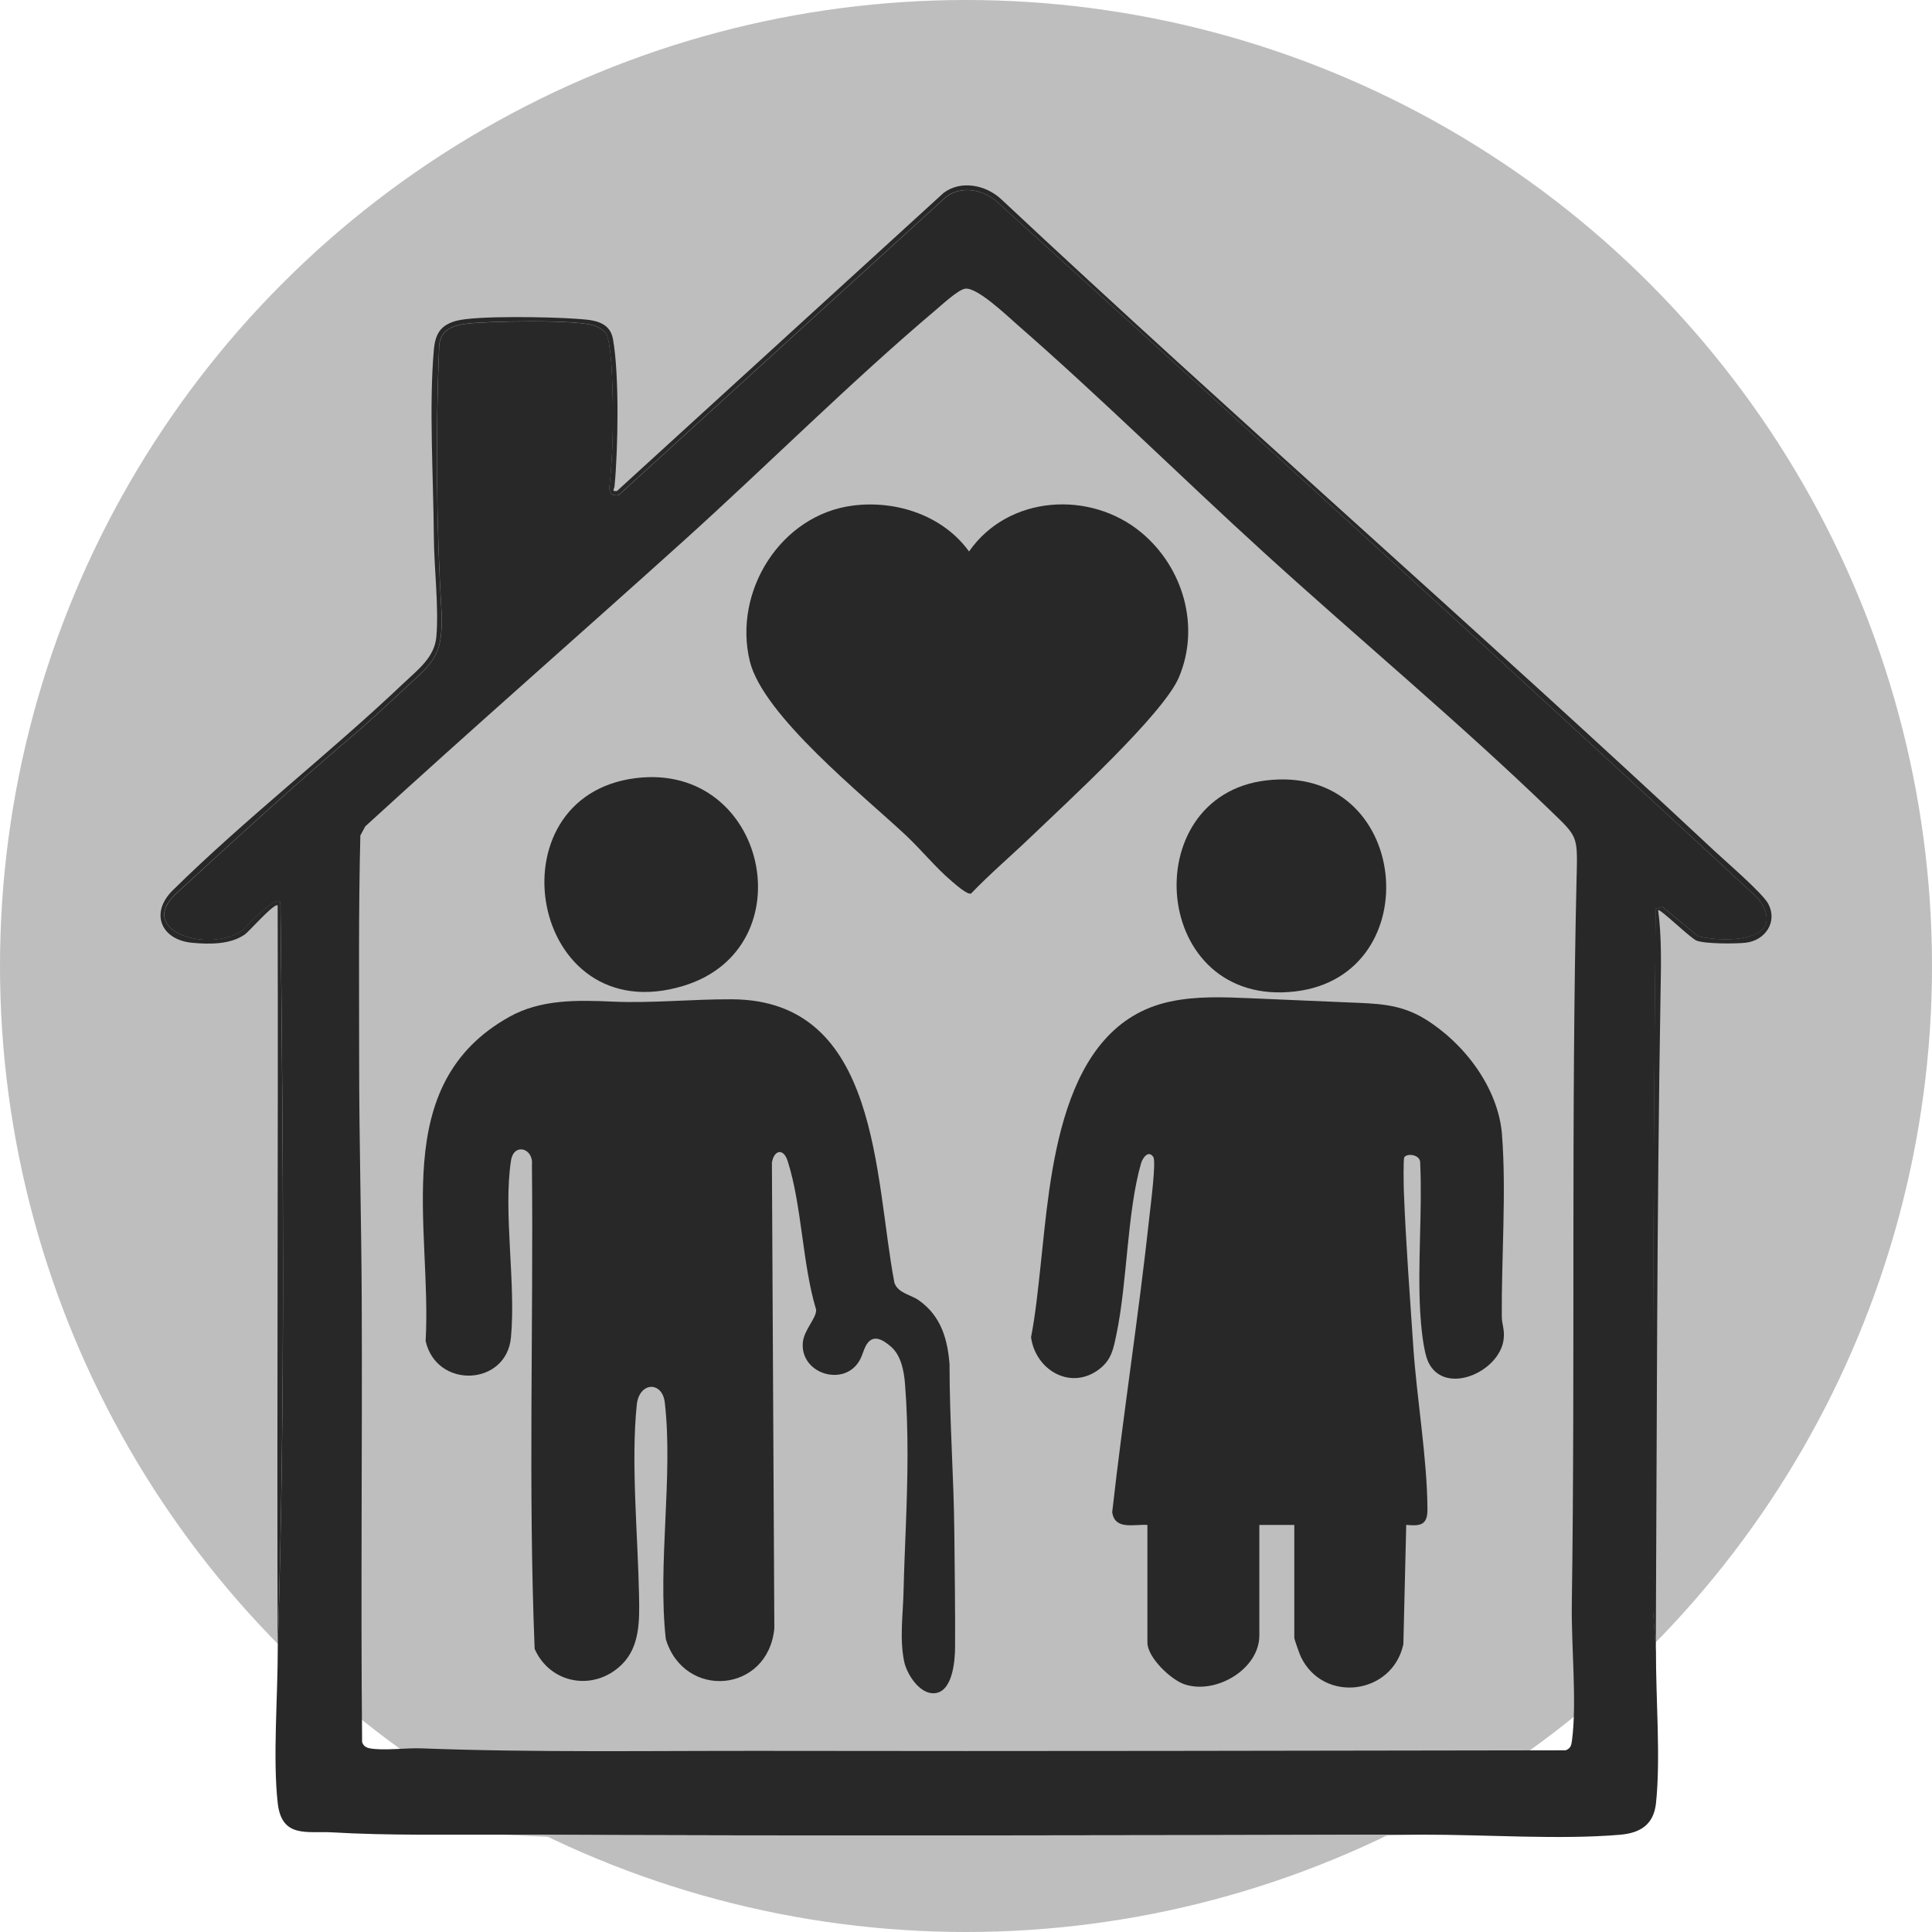 <?xml version="1.0" encoding="UTF-8"?>
<svg id="Ebene_2" data-name="Ebene 2" xmlns="http://www.w3.org/2000/svg" viewBox="0 0 405.12 405.12">
  <defs>
    <style>
      .cls-1 {
        fill: #282828;
      }

      .cls-2 {
        fill: #bebebe;
      }
    </style>
  </defs>
  <g id="Ebene_1-2" data-name="Ebene 1">
    <circle class="cls-2" cx="202.56" cy="202.56" r="202.56"/>
    <g>
      <path class="cls-1" d="M347.18,190.57l1.44-.39,7.5,6.17c6.02,1.43,19.13,1.03,12.54-7.96-51.71-47.91-106.41-97.84-159.49-145.98-2.9-2.63-7.42-3.56-10.73-1.17l-68.69,62.58c-1.13.29-1.92-.25-1.99-1.41.8-7.1.89-14.45.65-21.67-.09-2.81-.22-5.83-.69-8.58-.39-2.26-.54-2.68-2.72-3.74-3.08-1.51-23.33-1.06-27.41-.5-2.86.4-5.05,1.29-5.48,4.37-.79,19.08-.61,38.12.54,57.13-.04,6.23-.71,8.41-5.17,12.56-3.76,3.49-7.75,7.2-11.72,10.76-13.26,11.21-26.06,22.91-38.83,34.66-8.48,7.8,6.91,12.68,14.06,7.6.43-.6,7.72-8.21,7.83-5.44.55,52.01,1.06,104.1-.58,156.09.03,9.83-1.07,23.13,0,32.47.85,7.42,6.2,5.8,11.49,6.11,11.78.69,23.61.43,35.46.48,64.36.3,128.78.16,193.15,0,13.01-.03,28.69,1.1,41.34.02,4.26-.36,7.08-2.11,7.56-6.61,1.01-9.39-.05-22.17,0-31.98l-.61-8.62c-.07-49.31.12-98.3.57-146.94ZM330.61,183.3c-1.2,51.01-.28,102.19-1.02,153.28-.12,8.45,1.09,20.49.04,28.36-.13,1-.28,1.71-1.34,2.08-55.88.08-111.76.22-167.64.12-23.91-.04-48.33.38-72.33-.53-3.14-.12-7.97.53-10.76,0-.8-.15-1.36-.51-1.63-1.31-.3-30.9.05-61.8-.08-92.7-.07-16.52-.54-33.26-.54-49.76,0-15.88-.15-31.77.25-47.65l1.03-1.91c22.03-20.16,44.54-39.84,66.72-59.84,17.51-15.79,34.9-33.21,52.8-48.35,1.39-1.17,4.74-4.3,6.25-4.55,2.47-.4,8.72,5.59,10.88,7.48,17.7,15.44,34.46,32.06,51.82,47.87,19.77,18,40.99,35.66,60.16,54.19,5.51,5.33,5.58,5.15,5.4,13.21Z"/>
      <path class="cls-1" d="M347.71,190.85c.32-.4,6.79,5.9,8.03,6.38,1.78.71,8.2.69,10.31.45,4.1-.47,6.74-4.36,4.74-8.15-1.19-2.25-8.93-8.89-11.33-11.14-49.35-46.12-100.31-90.55-149.63-136.72-3.21-2.92-8.39-3.93-11.98-1.21l-68.47,62.49c-1.22.16-.58-.34-.52-1,.75-7.76,1.02-23.37-.33-30.86-.71-3.96-4.63-4.02-7.96-4.26-4.94-.36-20.85-.7-24.96.46-3.31.93-4.35,2.8-4.64,6.11-1.04,11.72-.08,27.01,0,39.1.04,6.42,1.07,14.81.53,21-.38,4.35-3.85,6.9-6.86,9.75-15.53,14.75-33.27,28.5-48.42,43.44-4.85,4.78-2.44,10.43,4.14,11.01,3.65.32,7.94.37,10.99-1.76.85-.59,6.26-6.76,6.87-6.07.13,51.91-.17,103.85,0,155.76,1.64-51.99,1.13-104.08.58-156.09-.11-2.77-7.4,4.83-7.83,5.44-7.16,5.08-22.55.2-14.06-7.6,12.78-11.75,25.57-23.44,38.83-34.66,3.96-3.55,7.96-7.26,11.72-10.76,4.47-4.15,5.13-6.33,5.17-12.56-1.15-19.01-1.33-38.05-.54-57.13.43-3.08,2.62-3.97,5.48-4.37,4.09-.57,24.33-1.01,27.41.5,2.18,1.07,2.33,1.48,2.72,3.74.47,2.75.6,5.77.69,8.58.23,7.22.15,14.57-.65,21.67.07,1.16.86,1.7,1.99,1.41l68.69-62.58c3.3-2.39,7.83-1.46,10.73,1.17,53.08,48.15,107.79,98.07,159.49,145.98,6.6,8.99-6.52,9.39-12.54,7.96l-7.5-6.17-1.44.39c-.46,48.65-.65,97.63-.57,146.94l.61,8.62c.23-45.92.22-92.02,1-137.92.1-5.7.25-11.78-.51-17.36Z"/>
      <path class="cls-2" d="M105.17,384.7c10.72.53,21.45,1.02,32.18,1.09,53.65.36,107.35.52,160.96-1.09-64.36.16-128.78.3-193.15,0Z"/>
      <path class="cls-1" d="M314.96,237.95c-.78-9.85-7.93-19.23-16.16-24.28-5.31-3.25-10.18-3.22-16.28-3.48l-20.33-.87c-5.64-.24-11.35-.48-16.87.71-23.35,5.01-25.05,36.5-27.14,55.53-.54,4.96-1.03,9.94-1.98,14.84.93,6.92,8.39,11.3,14.38,6.64,2.53-1.97,2.91-4.31,3.52-7.22,2.3-10.97,2.22-25.63,5.16-35.86.36-1.25,1.58-2.84,2.57-1.36.65.97-.59,10.39-.8,12.4-2.24,20.72-5.49,41.36-7.81,62.08.53,3.81,4.53,2.5,7.38,2.68v24.66c0,3.12,4.91,7.82,7.83,8.78,6.59,2.17,15.64-3.23,15.64-10.25v-23.19h7.33v23.68c0,.29,1.12,3.46,1.38,3.99,4.76,9.84,19.21,7.94,21.49-2.65l.6-25.03c2.87.27,4.45.11,4.45-3.17-.03-10.65-2.24-23.3-2.97-34.19-.72-10.81-1.57-21.86-1.98-32.69-.04-1.06-.13-6.67.09-7.02.61-.95,3.4-.57,3.34,1.16.47,10.29-.57,21.02,0,31.26.15,2.67.63,8.24,1.7,10.51,3.37,7.16,14.97,2.15,15.8-4.8.24-2.04-.37-3.05-.39-4.73-.09-12.17.98-26.24.04-38.12Z"/>
      <path class="cls-1" d="M199.13,286.32c-.4-5.26-1.64-10.24-6.46-13.66-1.69-1.2-4.36-1.48-5.12-3.67-4.24-22.18-3-59.29-34.06-59.45-8.34-.04-16.66.85-25,.49-7.36-.32-15.03-.53-21.69,3.19-25.5,14.25-16.2,43.9-17.55,67.98,2.29,10.12,16.94,9.45,17.89-.74,1.07-11.37-1.65-26.26.01-37.1.58-3.79,4.76-2.64,4.39.92.33,33.8-.79,67.81.57,101.48,3.27,7.38,12.45,8.97,18.25,3.3,3.88-3.79,3.73-9.39,3.64-14.42-.22-12.28-1.73-28.01-.48-40.04.5-4.89,5.36-5.03,5.88-.5,1.78,15.39-1.53,33.88.21,49.6,3.87,12.76,21.42,11.34,22.76-2.23l-.51-97.67c.44-2.66,2.42-3.13,3.31-.33,3,9.42,3.05,21.51,5.97,31.18.04,1.84-2.58,4.22-2.8,6.91-.54,6.69,9.06,9.45,12.08,3.38.44-.88.67-1.86,1.13-2.73,1.41-2.62,3.55-1.33,5.28.17,2.12,1.85,2.72,5.07,2.94,7.81.78,9.88.56,19.81.18,29.71-.18,4.65-.38,9.29-.49,13.94s-.85,9.71.12,14.51c.52,2.56,3.03,6.6,5.98,6.71,4.19.15,4.69-6.74,4.71-9.66.04-8.04-.08-16.09-.16-24.13-.11-11.65-1-23.33-1-34.95Z"/>
      <path class="cls-1" d="M247.21,142.01c4.51-10.66.89-22.99-7.81-30.28-10.75-9.01-28.01-7.9-36.2,3.91-5.46-7.54-15.21-10.78-24.32-9.63-15.2,1.92-25.19,18.02-21.66,32.61,2.76,11.4,23.8,28.15,32.79,36.59,3.18,2.99,6.24,6.77,9.52,9.54.85.72,3.21,2.85,4.07,2.63,4.08-4.24,8.59-8.07,12.82-12.14,7.12-6.85,27.49-25.44,30.79-33.22Z"/>
      <path class="cls-1" d="M143.32,206.72c25.88-7.87,17.56-46.87-9.89-43.57-30.94,3.72-22.44,53.41,9.89,43.57Z"/>
      <path class="cls-1" d="M271.62,207.89c28.24-3.34,24.18-47.91-6.17-44.24-27.51,3.32-24.1,47.82,6.17,44.24Z"/>
    </g>
  </g>
</svg>